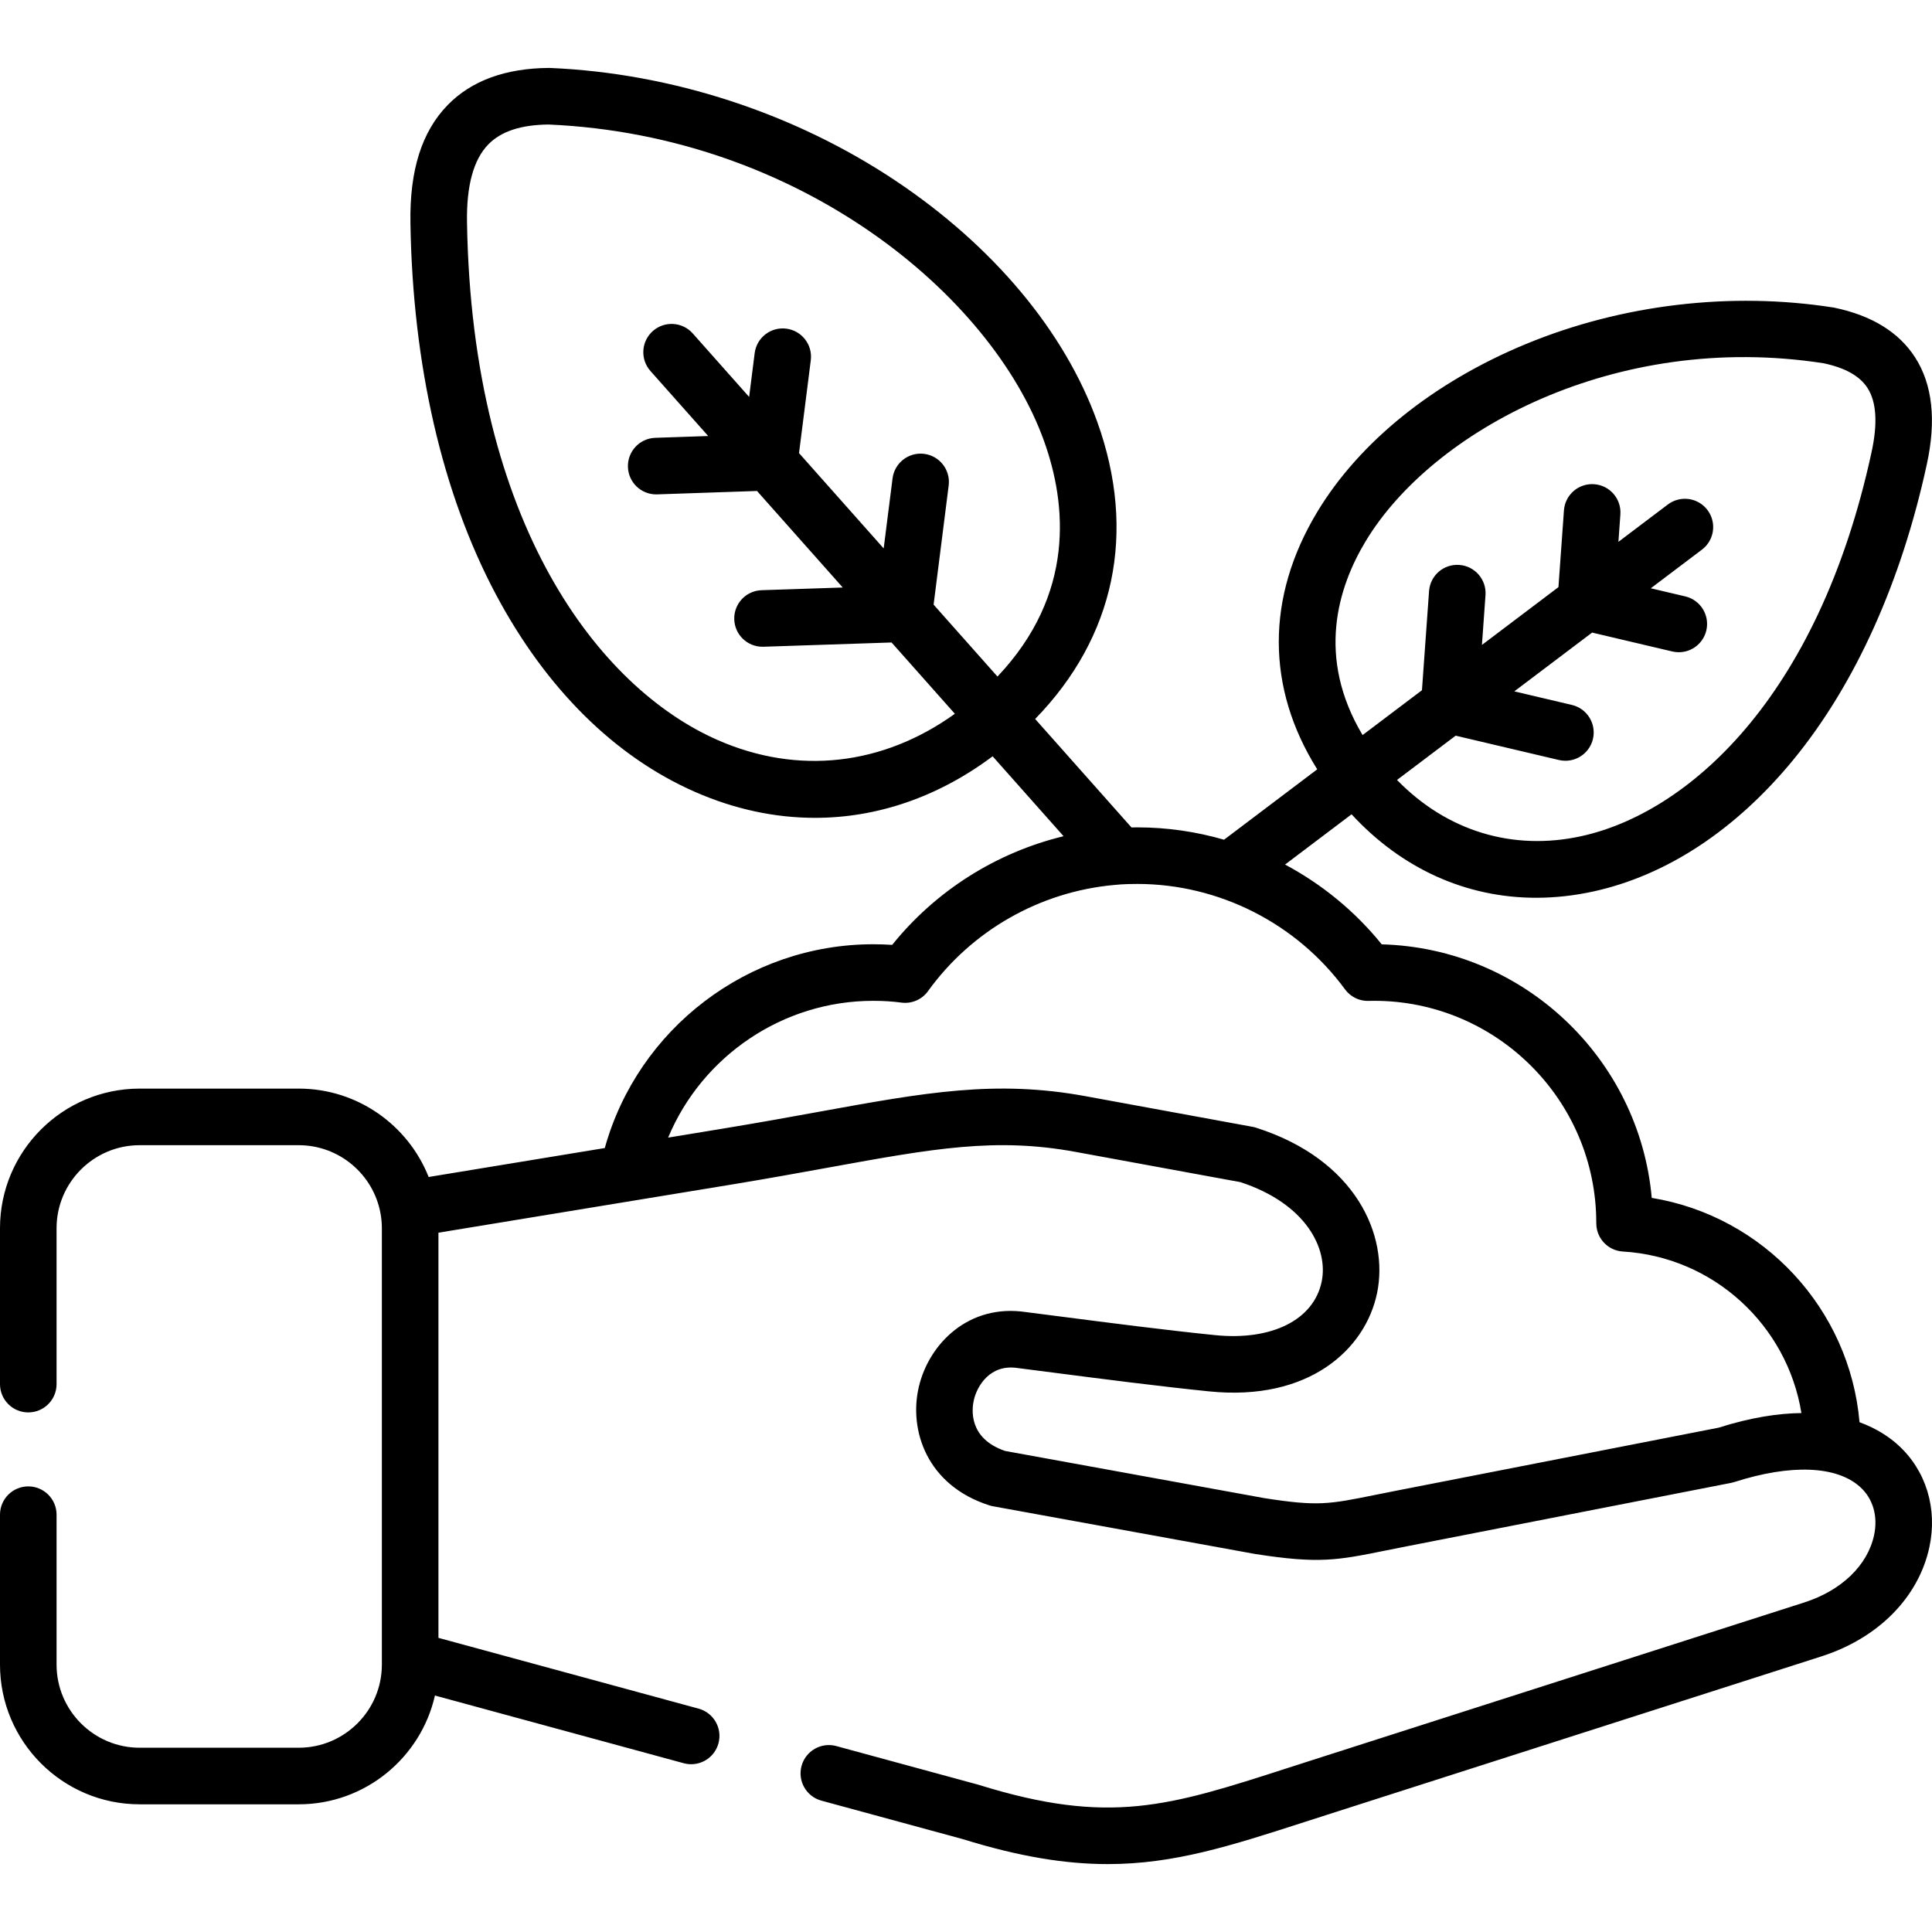 <svg height="512pt" viewBox="0 -18 512.001 512" width="512pt" xmlns="http://www.w3.org/2000/svg"><path d="m503.035 364.961c-2.219-2.016-5.551-4.348-10.242-6.059-2.605-30.031-25.418-54.59-55.062-59.449-3.301-36.969-33.969-66.18-71.555-67.191-7.09-8.777-15.848-15.93-25.625-21.148l17.629-13.316c13.316 14.445 30.398 22.121 48.918 22.121 4.98 0 10.066-.555 15.203-1.68 19.426-4.262 37.754-16.352 53.012-34.969 16.324-19.926 28.535-46.969 35.305-78.184 2.566-11.691 1.512-21.254-3.129-28.426-4.293-6.637-11.461-11.047-21.309-13.109-.125-.023-.25-.047-.379-.066-27.109-4.242-56.012-.809-81.375 9.668-24.473 10.109-44.125 25.914-55.336 44.504-13.629 22.598-13.562 46.602-.012 68.223l-24.691 18.652c-7.41-2.145-15.152-3.273-23.012-3.273-.508 0-1.012.012-1.52.023l-25.527-28.746c21.125-21.711 26.988-49.445 16.457-78.746-8.598-23.922-27.559-46.602-53.395-63.863-26.82-17.922-59.344-28.547-91.578-29.918-.129-.004-.25-.008-.379-.008-11.5.09-20.504 3.391-26.766 9.805-6.895 7.066-10.133 17.309-9.898 31.309.594 37.637 8.426 71.668 22.648 98.414 13.238 24.895 31.48 42.992 52.762 52.328 10.5 4.609 21.223 6.879 31.809 6.879 16.488 0 32.641-5.516 47.07-16.309l18.805 21.176c-17.75 4.301-33.816 14.367-45.426 28.797-1.641-.109-3.32-.164-5.023-.164-33.246 0-62.352 22.418-71.137 54.004l-46.68 7.672c-5.434-13.703-18.816-23.422-34.438-23.422h-42.152c-20.406.004-37.008 16.598-37.008 37v41.316c0 4.141 3.355 7.496 7.496 7.496s7.496-3.355 7.496-7.496v-41.316c0-12.133 9.875-22.004 22.012-22.004h42.152c10.809 0 19.82 7.809 21.684 18.066.004.02.004.035.004.051.008.031.016.059.02.09.219 1.234.336 2.5.336 3.797v115.645c0 12.148-9.887 22.031-22.043 22.031h-42.148c-12.141 0-22.016-9.883-22.016-22.031v-39.727c0-4.141-3.355-7.5-7.496-7.5s-7.496 3.359-7.496 7.5v39.73c0 20.414 16.602 37.023 37.008 37.023h42.152c17.602 0 32.363-12.344 36.105-28.828l65.934 17.941c.656.176 1.32.262 1.973.262 3.297 0 6.32-2.191 7.227-5.531 1.09-3.992-1.27-8.113-5.266-9.199l-68.941-18.758v-107.371l51.664-8.488c.008 0 .016 0 .023-.004l26.258-4.312c9.547-1.574 18.078-3.125 25.605-4.492 27.492-5 44.094-8.016 65.285-4.121l43.711 8.02c17.359 5.691 23.336 17.621 21.52 26.363-2.102 10.137-13.195 15.703-28.254 14.18-13.023-1.32-27.785-3.23-40.812-4.914-3.285-.422-6.434-.828-9.375-1.203-15.016-2.227-25.625 8.293-28.328 19.863-2.66 11.379 2.066 26.051 18.727 31.375.309.098.621.176.938.23l69.281 12.613c.062.008.121.02.184.031 16.945 2.652 21.77 1.676 34.664-.93 1.828-.367 3.844-.777 6.117-1.219l85.355-16.691c.289-.055.574-.129.855-.219 14.977-4.809 27.133-4.336 33.352 1.309 3.43 3.105 4.77 7.777 3.68 12.812-1.73 7.98-8.648 14.633-18.508 17.793l-131.25 42.055c-1.941.621-3.832 1.23-5.672 1.824-31.41 10.133-47.172 15.215-81.746 4.477-.086-.027-.172-.051-.258-.078l-37.59-10.23c-3.988-1.082-8.113 1.273-9.199 5.266-1.09 3.996 1.27 8.117 5.266 9.203l37.461 10.195c15.125 4.691 27.301 6.617 38.43 6.617 17.578 0 32.523-4.816 52.242-11.18 1.828-.59 3.707-1.195 5.645-1.816l131.246-42.051c15.027-4.816 25.715-15.617 28.59-28.898 2.219-10.262-.867-20.391-8.262-27.094zm-141.105-239.559c17.641-29.254 66.152-55.691 121.359-47.133 5.766 1.234 9.566 3.375 11.613 6.539 2.387 3.684 2.746 9.43 1.066 17.082-14.246 65.68-49.055 95.602-76.879 101.699-18.301 4.012-35.727-1.395-48.863-14.895l15.539-11.734 27.367 6.449c.578.137 1.152.199 1.727.199 3.398 0 6.477-2.324 7.289-5.777.949-4.031-1.547-8.066-5.578-9.016l-15.262-3.598 20.621-15.578 21.25 5.008c.578.137 1.156.199 1.727.199 3.398 0 6.477-2.328 7.289-5.777.949-4.031-1.547-8.07-5.578-9.02l-9.141-2.152 13.559-10.242c3.305-2.496 3.957-7.195 1.461-10.5-2.492-3.301-7.191-3.957-10.5-1.461l-13.098 9.895.52-7.262c.297-4.129-2.812-7.715-6.941-8.012-4.145-.297-7.719 2.812-8.016 6.941l-1.457 20.336-20.277 15.32.945-13.188c.293-4.133-2.816-7.719-6.945-8.016-4.152-.305-7.715 2.812-8.012 6.941l-1.883 26.266-15.734 11.883c-12.293-20.586-6.59-39.098.832-51.398zm-171.727 52.723c-31.289-13.73-65.176-56.996-66.441-137.254-.16-9.668 1.734-16.594 5.637-20.594 3.383-3.469 8.609-5.195 15.969-5.281 66.758 2.918 117.473 45.363 131.309 83.867 5.992 16.672 8.355 40.574-12.336 62.43l-16.926-19.059 3.996-31.578c.52-4.109-2.391-7.859-6.496-8.379-4.102-.523-7.859 2.387-8.379 6.496l-2.352 18.562-22.434-25.258 3.117-24.605c.523-4.109-2.387-7.859-6.492-8.379-4.109-.523-7.859 2.387-8.379 6.492l-1.469 11.602-14.941-16.824c-2.746-3.098-7.488-3.379-10.586-.629-3.094 2.75-3.375 7.488-.625 10.586l15.305 17.23-14.035.477c-4.141.141-7.379 3.609-7.238 7.75.137 4.051 3.465 7.242 7.488 7.242.086 0 .172-.004.258-.004l26.461-.902 22.719 25.582-21.508.715c-4.137.137-7.379 3.605-7.242 7.742.137 4.055 3.465 7.246 7.488 7.246.086 0 .168 0 .254-.004l33.949-1.129 16.777 18.895c-19.074 13.699-41.578 16.301-62.848 6.965zm265.25 182.223-84.922 16.605c-2.305.449-4.355.863-6.219 1.238-12.164 2.457-15.078 3.047-29.285.824l-68.676-12.5c-9.809-3.359-8.812-11.188-8.262-13.535.855-3.656 4.262-9.547 11.578-8.438.059.008.117.016.176.023 2.957.375 6.121.785 9.426 1.211 13.121 1.695 27.996 3.617 41.223 4.961 26.426 2.672 41.355-11.16 44.445-26.051 3.152-15.191-5.547-35.391-32.09-43.84-.301-.098-.609-.176-.922-.23l-44.191-8.105c-23.887-4.391-42.504-1.008-70.676 4.117-7.469 1.355-15.934 2.898-25.359 4.445l-14.637 2.406c8.969-21.531 30.297-36.25 54.352-36.25 2.605 0 5.109.156 7.449.469 2.746.371 5.461-.801 7.078-3.047 11.605-16.102 29.695-26.328 49.262-28.117 2.465-.281 5.531-.281 6.172-.281 21.656 0 42.242 10.445 55.07 27.938 1.492 2.035 3.898 3.184 6.426 3.055.441-.02.859-.02 1.293-.02 32.457 0 58.867 26.398 58.867 58.844v.062c-.012 1.266.297 2.469.852 3.527 0 0 .004.004.004.004 0 .004 0 .004.004.008.305.578.684 1.113 1.125 1.594 0 0 0 .004.004.004 1.238 1.344 2.973 2.238 4.93 2.391h.016.012c.004 0 .012.004.012 0 .004 0 .008 0 .012.004h.016.012.012.012.016c.004 0 .008.004.016.004 24.129 1.445 43.559 19.613 47.309 42.809-6.129.066-13.391 1.164-21.938 3.871zm0 0"/></svg>